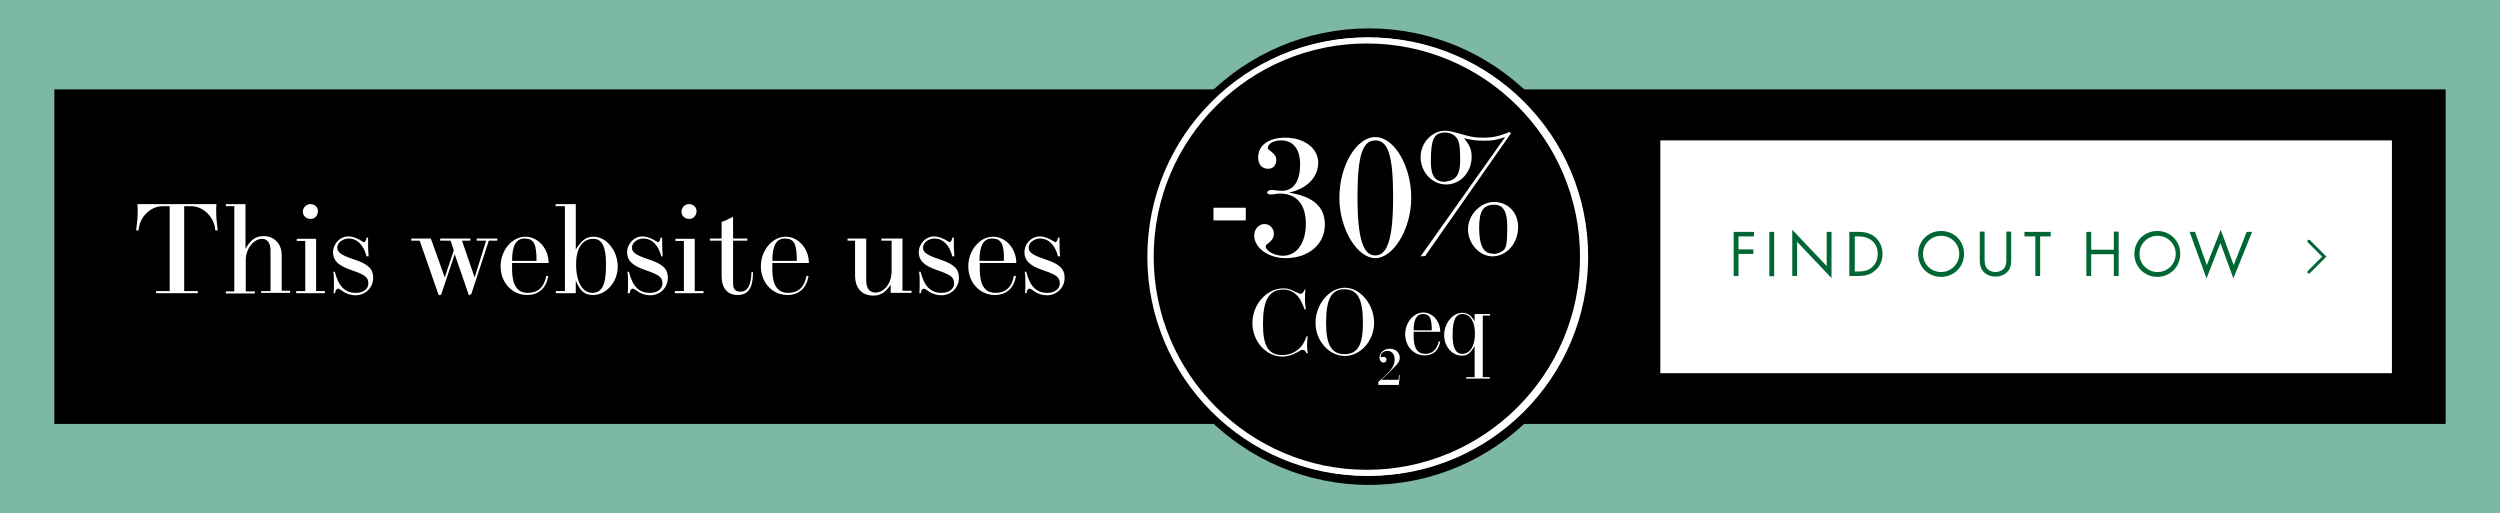 <?xml version="1.0" encoding="utf-8"?>
<!-- Generator: Adobe Illustrator 27.9.0, SVG Export Plug-In . SVG Version: 6.00 Build 0)  -->
<svg version="1.1" id="Livello_1" xmlns="http://www.w3.org/2000/svg" xmlns:xlink="http://www.w3.org/1999/xlink" x="0px" y="0px"
	 viewBox="0 0 828 170" style="enable-background:new 0 0 828 170;" xml:space="preserve">
<style type="text/css">
	.st0{fill:#7CB8A4;}
	.st1{fill:#FFFFFF;}
	.st2{fill:#006633;}
	.st3{fill:none;stroke:#006633;stroke-linecap:round;stroke-miterlimit:10;}
</style>
<rect class="st0" width="828" height="170"/>
<rect x="18" y="29.6" width="792" height="110.8"/>
<g>
	<path class="st1" d="M51.7,97.1v-0.7h4.5V68.3h-2.4c-4.1,0-7.7,3.8-7.9,8h-0.8c0.3-2.3,0.5-4.4,0.5-6.3c0-0.8,0-1.6-0.1-2.4h26.2
		c-0.1,0.8-0.1,1.5-0.1,2.4c0,1.8,0.2,4,0.5,6.3h-0.8c-0.2-4.2-3.9-8-7.9-8h-2.4v28.1h4.5v0.7H51.7z"/>
	<path class="st1" d="M86.5,97.1v-0.7h3.1V82.8c0-2.3-1.1-3.7-2.8-3.7c-2.8,0-5.4,3.3-5.4,7v10.4h3v0.7h-9.6v-0.7h2.8V68.3h-2.8
		v-0.7h6.5l0,14.8c1.8-3.1,3.4-4.2,6.1-4.2c3.4,0,5.9,2.6,5.9,6.2v11.9h2.8v0.7H86.5z"/>
	<path class="st1" d="M98.1,97.1l0-0.7h3V79.8h-2.8v-0.7h6.4v17.3h2.9v0.7H98.1z M100.3,70.1c0-1.3,1.1-2.5,2.5-2.5s2.5,1,2.5,2.3
		c0,1.4-1,2.6-2.3,2.6C101.4,72.6,100.3,71.4,100.3,70.1z"/>
	<path class="st1" d="M110.5,97c0.1-1.2,0.1-2.2,0.1-3.3c0-1.2,0-2.4-0.2-3.7h0.5c1.2,4.9,3.4,7,7,7c2.4,0,4.1-1.3,4.1-3.1
		c0-2.2-1.2-2.9-5.8-4.5c-4.1-1.4-5.9-3.1-5.9-5.8c0-2.9,2.3-5.3,5.1-5.3c1.4,0,3,0.6,4.7,1.7c0.2,0.1,0.3,0.2,0.4,0.2
		c0.4,0,0.8-0.6,0.9-1.5l0.5,0c0,2.1,0,4.1,0.2,6.2h-0.7c-0.9-3.7-3.1-5.9-5.9-5.9c-2,0-3.8,1.4-3.8,3c0,1.4,1,2.4,5.2,3.8
		c5,1.6,6.7,3.2,6.7,6.2c0,3.3-2.6,5.8-5.9,5.8c-1.5,0-3.1-0.5-4.4-1.5c-0.7-0.5-1.1-0.7-1.3-0.7c-0.5,0-1,0.6-1,1.5H110.5z"/>
	<path class="st1" d="M161.9,79.7l-5.8,17.7l-0.8,0.4l-4.7-13.6l-4.5,13.4l-0.8,0.2L139,79.7h-2.8v-0.7h6.5l4.6,12.9l3-9l-1.1-3.2
		h-3.4v-0.7h10v0.7h-2.8l4.2,12.2l3.8-12.2h-3.1v-0.7h6.8v0.7H161.9z"/>
	<path class="st1" d="M169.6,87c0,0.8,0,1.5,0,2.2c0,5.2,1.7,7.8,5.2,7.8c3.3,0,5.4-1.8,6.1-5.6h0.7c-0.7,4-3.1,6.3-7,6.3
		c-5,0-8.8-4.1-8.8-9.5c0-5.3,3.8-9.8,8.2-9.8c4.2,0,7.7,3.9,7.7,8.7H169.6z M173.7,79c-2.8,0-4.1,2.4-4.1,7.4h8.1
		C177.7,80.7,176.8,79,173.7,79z"/>
	<path class="st1" d="M184.1,97.1v-0.7h3V68.3H184v-0.7h6.7v15c2.1-3.2,3.5-4.2,5.9-4.2c4.3,0,8,4.7,8,9.9c0,5.1-3.8,9.4-8.2,9.4
		c-2.8,0-4.3-1.3-5.7-4.8v4.2H184.1z M200.7,87.4c0-5.7-1.3-8.3-4.2-8.3c-3.6,0-5.7,3.1-5.7,8.4c0,5.9,2.1,9.5,5.4,9.5
		C200.3,97,200.7,92.3,200.7,87.4z"/>
	<path class="st1" d="M207.9,97c0.1-1.2,0.1-2.2,0.1-3.3c0-1.2,0-2.4-0.2-3.7h0.5c1.2,4.9,3.4,7,7,7c2.4,0,4.1-1.3,4.1-3.1
		c0-2.2-1.2-2.9-5.8-4.5c-4.1-1.4-5.9-3.1-5.9-5.8c0-2.9,2.3-5.3,5.1-5.3c1.4,0,3,0.6,4.7,1.7c0.2,0.1,0.3,0.2,0.4,0.2
		c0.4,0,0.8-0.6,0.9-1.5l0.5,0c0,2.1,0,4.1,0.2,6.2H219c-0.9-3.7-3.1-5.9-5.9-5.9c-2,0-3.8,1.4-3.8,3c0,1.4,1,2.4,5.2,3.8
		c5,1.6,6.7,3.2,6.7,6.2c0,3.3-2.6,5.8-5.9,5.8c-1.5,0-3.1-0.5-4.4-1.5c-0.7-0.5-1.1-0.7-1.3-0.7c-0.5,0-1,0.6-1,1.5H207.9z"/>
	<path class="st1" d="M223.5,97.1l0-0.7h3V79.8h-2.8v-0.7h6.4v17.3h2.9v0.7H223.5z M225.7,70.1c0-1.3,1.1-2.5,2.5-2.5s2.5,1,2.5,2.3
		c0,1.4-1,2.6-2.3,2.6C226.8,72.6,225.7,71.4,225.7,70.1z"/>
	<path class="st1" d="M249.4,90.2c0,5.2-1.6,7.5-5.1,7.5c-3.4,0-5.3-2.3-5.3-6.3V79.7h-3.9v-0.7h3.9v-5.5c1.2-0.4,2.3-0.9,3.5-1.6
		l0.3,0.1v7h4.7v0.7h-4.7v14.3c0,1.7,0.8,2.6,2.3,2.6c2.5,0,3.6-1.9,3.8-6.5H249.4z"/>
	<path class="st1" d="M255.8,87c0,0.8,0,1.5,0,2.2c0,5.2,1.7,7.8,5.2,7.8c3.3,0,5.4-1.8,6.1-5.6h0.7c-0.7,4-3.1,6.3-7,6.3
		c-5,0-8.8-4.1-8.8-9.5c0-5.3,3.8-9.8,8.2-9.8c4.2,0,7.7,3.9,7.7,8.7H255.8z M259.9,79c-2.8,0-4.1,2.4-4.1,7.4h8.1
		C263.9,80.7,263,79,259.9,79z"/>
	<path class="st1" d="M295,97.1v-2.8c-1.5,2.1-2.9,3.6-5.7,3.6c-4.4,0-6.1-3.1-6.1-6.5V79.7h-2.5v-0.7h6.2l0,14c0,2.5,1.1,3.9,3,3.9
		c3,0,5.4-3.1,5.4-7.1V79.7h-3.4v-0.7h7v17.3h3v0.7H295z"/>
	<path class="st1" d="M304.5,97c0.1-1.2,0.1-2.2,0.1-3.3c0-1.2,0-2.4-0.2-3.7h0.5c1.2,4.9,3.4,7,7,7c2.4,0,4.1-1.3,4.1-3.1
		c0-2.2-1.2-2.9-5.8-4.5c-4.1-1.4-5.9-3.1-5.9-5.8c0-2.9,2.3-5.3,5.1-5.3c1.4,0,3,0.6,4.7,1.7c0.2,0.1,0.3,0.2,0.4,0.2
		c0.4,0,0.8-0.6,0.9-1.5l0.5,0c0,2.1,0,4.1,0.2,6.2h-0.7c-0.9-3.7-3.1-5.9-5.9-5.9c-2,0-3.8,1.4-3.8,3c0,1.4,1,2.4,5.2,3.8
		c5,1.6,6.7,3.2,6.7,6.2c0,3.3-2.6,5.8-5.9,5.8c-1.5,0-3.1-0.5-4.4-1.5c-0.7-0.5-1.1-0.7-1.3-0.7c-0.5,0-1,0.6-1,1.5H304.5z"/>
	<path class="st1" d="M324.5,87c0,0.8,0,1.5,0,2.2c0,5.2,1.7,7.8,5.2,7.8c3.3,0,5.4-1.8,6.1-5.6h0.7c-0.7,4-3.1,6.3-7,6.3
		c-5,0-8.8-4.1-8.8-9.5c0-5.3,3.8-9.8,8.2-9.8c4.2,0,7.7,3.9,7.7,8.7H324.5z M328.5,79c-2.8,0-4.1,2.4-4.1,7.4h8.1
		C332.6,80.7,331.6,79,328.5,79z"/>
	<path class="st1" d="M339.5,97c0.1-1.2,0.1-2.2,0.1-3.3c0-1.2,0-2.4-0.2-3.7h0.5c1.2,4.9,3.4,7,7,7c2.4,0,4.1-1.3,4.1-3.1
		c0-2.2-1.2-2.9-5.8-4.5c-4.1-1.4-5.9-3.1-5.9-5.8c0-2.9,2.3-5.3,5.1-5.3c1.4,0,3,0.6,4.7,1.7c0.2,0.1,0.3,0.2,0.4,0.2
		c0.4,0,0.8-0.6,0.9-1.5l0.5,0c0,2.1,0,4.1,0.2,6.2h-0.7c-0.9-3.7-3.1-5.9-5.9-5.9c-2,0-3.8,1.4-3.8,3c0,1.4,1,2.4,5.2,3.8
		c5,1.6,6.7,3.2,6.7,6.2c0,3.3-2.6,5.8-5.9,5.8c-1.5,0-3.1-0.5-4.4-1.5c-0.7-0.5-1.1-0.7-1.3-0.7c-0.5,0-1,0.6-1,1.5H339.5z"/>
</g>
<g>
	<rect x="549.9" y="46.5" class="st1" width="242.3" height="77.1"/>
	<g>
		<g>
			<path class="st2" d="M580.9,78.3h-5.1v4.3h4.9v1.5h-4.9v7.3h-1.6V76.8h6.7V78.3z"/>
			<path class="st2" d="M587.6,76.8v14.7H586V76.8H587.6z"/>
			<path class="st2" d="M593.6,91.4V76.1l11.4,12V76.8h1.6v15.3l-11.4-12v11.3H593.6z"/>
			<path class="st2" d="M612.6,76.8h3c1.5,0,3.6,0.2,5.4,1.7c1.3,1.1,2.5,3,2.5,5.6c0,3.1-1.5,4.7-2.6,5.6c-1.3,1.1-2.7,1.7-5.4,1.7
				h-3V76.8z M614.3,89.9h1.4c1.2,0,2.8-0.1,4.2-1.3c1.1-0.9,2-2.4,2-4.5c0-3.5-2.5-5.8-6.2-5.8h-1.4V89.9z"/>
			<path class="st2" d="M635.3,84.1c0-4.4,3.4-7.6,7.6-7.6s7.6,3.2,7.6,7.6c0,4.3-3.4,7.6-7.6,7.6C638.6,91.7,635.3,88.4,635.3,84.1
				z M636.9,84.1c0,3.4,2.7,6,6,6c3.3,0,6-2.7,6-6c0-3.4-2.7-6-6-6C639.6,78.1,636.9,80.7,636.9,84.1z"/>
			<path class="st2" d="M657.3,85.7c0,1.2,0,2.6,1.2,3.6c0.6,0.5,1.6,0.8,2.4,0.8c0.8,0,1.8-0.3,2.4-0.8c1.2-1,1.2-2.3,1.2-3.6v-9
				h1.6v9.4c0,1.2-0.1,2.4-0.9,3.5c-0.9,1.2-2.4,2-4.3,2c-1.9,0-3.4-0.8-4.3-2c-0.8-1.1-0.9-2.3-0.9-3.5v-9.4h1.6V85.7z"/>
			<path class="st2" d="M675.7,78.3v13.1h-1.6V78.3h-3.6v-1.5h8.7v1.5H675.7z"/>
			<path class="st2" d="M692.6,82.7h7.5v-6h1.6v14.7h-1.6v-7.2h-7.5v7.2H691V76.8h1.6V82.7z"/>
			<path class="st2" d="M706.9,84.1c0-4.4,3.4-7.6,7.6-7.6s7.6,3.2,7.6,7.6c0,4.3-3.4,7.6-7.6,7.6C710.3,91.7,706.9,88.4,706.9,84.1
				z M708.6,84.1c0,3.4,2.7,6,6,6c3.3,0,6-2.7,6-6c0-3.4-2.7-6-6-6C711.3,78.1,708.6,80.7,708.6,84.1z"/>
			<path class="st2" d="M727,76.8l3.9,11l4.6-11.7l4.3,11.7l4.3-11h1.8l-6.2,15.4l-4.3-11.7l-4.6,11.7l-5.6-15.4H727z"/>
		</g>
		<polyline class="st3" points="764.7,79.9 769.8,85 764.7,90.1 		"/>
	</g>
</g>
<g>
	<g>
		<circle class="st1" cx="453.4" cy="85" r="74.1"/>
		<path d="M453.4,12.4c40.1,0,72.6,32.5,72.6,72.6s-32.5,72.6-72.6,72.6c-40.1,0-72.6-32.5-72.6-72.6S413.2,12.4,453.4,12.4
			 M453.4,9.4c-41.7,0-75.6,33.9-75.6,75.6s33.9,75.6,75.6,75.6c41.7,0,75.6-33.9,75.6-75.6S495.1,9.4,453.4,9.4L453.4,9.4z"/>
	</g>
	<g>
		<ellipse transform="matrix(0.16 -0.987 0.987 0.16 296.255 518.206)" cx="452.7" cy="85" rx="71.6" ry="71.6"/>
		<path class="st1" d="M452.7,14.4c38.9,0,70.6,31.7,70.6,70.6s-31.7,70.6-70.6,70.6c-38.9,0-70.6-31.7-70.6-70.6
			S413.7,14.4,452.7,14.4 M452.7,12.4C412.6,12.4,380,44.9,380,85s32.5,72.6,72.6,72.6c40.1,0,72.6-32.5,72.6-72.6
			S492.8,12.4,452.7,12.4L452.7,12.4z"/>
	</g>
	<g>
		<path class="st1" d="M412.6,68.8V73h-10.7v-4.2H412.6z"/>
		<path class="st1" d="M438.8,74.4c0,6.5-5.4,11.1-13,11.1c-5.7,0-10.4-3.4-10.4-7.5c0-2.1,1.5-3.8,3.4-3.8c1.7,0,3.1,1.4,3.1,3.2
			c0,1.3-0.5,2.2-2.5,3.7c-0.1,0.1-0.2,0.4-0.2,0.6c0,1.1,2.5,3,5.7,3c4.6,0,7.6-4.2,7.6-10.6c0-6.4-3.1-10-8.6-10
			c-0.9,0-1.9,0.3-3,0.3c-0.8,0-1.2-0.2-1.2-0.6c0-0.5,0.6-0.9,1.5-0.9c1,0,2,0.3,3.3,0.3c3.9,0,6.1-3.1,6.1-8.8
			c0-5-2.3-7.9-6.3-7.9c-2.5,0-4.4,1.1-4.4,2.5c0,0.2,0.1,0.3,0.1,0.4c2.3,1.7,2.7,2.4,2.7,3.6c0,1.8-1.1,2.9-2.7,2.9
			c-2,0-3.3-1.4-3.3-3.8c0-4,3.5-6.5,9-6.5c6.3,0,10.9,3.5,10.9,8.3c0,4.5-3.4,8.5-9.7,9.9C435.1,65.1,438.8,68.6,438.8,74.4z"/>
		<path class="st1" d="M443.6,65.5c0-10.7,5.7-20.1,11.9-20.1s11.9,9.4,11.9,20.1c0,10.5-6,20-11.9,20S443.6,76,443.6,65.5z
			 M449.6,65.3c0,14.1,2,19.3,5.9,19.3s5.9-5.2,5.9-19.3c0-13.6-1.6-18.8-5.9-18.8S449.6,51.7,449.6,65.3z"/>
		<path class="st1" d="M500.4,44.2L472,84.8l-1.5,0.1l28-39.5c-2.9,1-4.2,1.2-7.1,1.2c-2.5,0-3.7-0.2-6.5-0.8c2,2.5,2.5,3.7,2.5,6.2
			c0,5-3.7,9.1-8.4,9.1s-8.5-4.1-8.5-9.1c0-4.7,3.8-8.7,8.1-8.7c1.2,0,3,0.4,5.3,1.1c3.1,0.9,4.8,1.2,7.2,1.2c3.3,0,5.6-0.5,8.8-1.9
			L500.4,44.2z M483.6,53.2c0-3.6-0.1-4.8-0.5-6.2c-0.5-1.8-2.3-3.1-4.4-3.1c-3.8,0-4.8,2.1-4.8,9.7c0,4.6,1.4,6.6,4.6,6.6
			c0.2,0,0.4-0.1,0.5-0.1C482.3,59.7,483.6,57.7,483.6,53.2z M486.2,75.9c0-4.7,4.1-9,8.6-9c4.7,0,8,3.5,8,8.3
			c0,5.4-3.8,9.7-8.5,9.7C490,84.9,486.2,80.7,486.2,75.9z M494.5,84.1c0.7,0,1.4-0.1,2-0.4c2.4-0.9,2.7-1.9,2.7-8.9
			c0-4.7-1.4-7-4.2-7c-3.8,0-5.1,2.1-5.1,7.7c0,5.8,1.4,8.4,4.4,8.5H494.5z"/>
	</g>
	<g>
		<path class="st1" d="M432.4,95.7c-0.2,1.4-0.2,2.5-0.2,3.4c0,1.5,0.2,2.5,0.3,3.4l-0.4,0c-0.2-0.5-0.3-0.8-0.4-1
			c-0.8-1.9-1.1-2.5-1.9-3.4c-1.3-1.5-2.9-2.2-4.8-2.2c-5.1,0-6.7,4.2-6.7,11.4c0,7.4,1.8,10.3,6.5,10.3c1.9,0,3.9-0.7,5.3-2
			c1.2-1,1.8-2,2.7-4.3l0.3,0c-0.2,2.3-0.2,2.6-0.2,3c0,1,0.1,1.7,0.2,2.7l-0.4,0c-0.4-0.9-0.7-1.1-1.3-1.1c-0.4,0-0.7,0.1-1.4,0.6
			c-1.7,1-3.6,1.6-5.3,1.6c-5.4,0-9.9-5.1-9.9-11.1c0-6.2,4.7-11.5,10.3-11.5c1.3,0,2.3,0.3,4.3,1.3c0.6,0.3,1.1,0.5,1.4,0.5
			c0.5,0,1.1-0.7,1.3-1.4H432.4z"/>
		<path class="st1" d="M455.1,106.9c0,6.1-4.6,11-9.7,11s-9.7-4.9-9.7-11c0-6,4.5-11.6,9.7-11.6C450.6,95.3,455.1,100.9,455.1,106.9
			z M451.4,107c0-7.9-1.7-11.2-6.1-11.2c-4.4,0-6.1,3.3-6.1,11.2c0,7.2,1.8,10.3,6.1,10.3C449.7,117.3,451.4,114.2,451.4,107z"/>
		<path class="st1" d="M456.5,127.6v-1.1l2.5-2.3c2-1.9,2.9-3.3,2.9-5.1c0-1.8-0.9-2.9-2.4-2.9c-1.1,0-2.2,0.8-2.2,1.7
			c0,0.3,0.1,0.4,0.3,0.4c0.1,0,0.1,0,0.2,0c0.2-0.1,0.4-0.1,0.6-0.1c0.5,0,0.8,0.4,0.8,0.9c0,0.6-0.4,1-1,1c-0.7,0-1.3-0.7-1.3-1.7
			c0-1.6,1.5-2.9,3.4-2.9c1.9,0,3.3,1.3,3.3,2.9c0,1-0.3,1.7-1.4,2.8c-1.5,1.6-3,3-4.7,4.6h5.7l0.2-1.6h0.2l-0.3,3.3H456.5z"/>
		<path class="st1" d="M468.2,109.9c0,0.6,0,1.1,0,1.6c0,3.8,1.3,5.7,3.8,5.7c2.4,0,3.9-1.4,4.5-4.1h0.5c-0.5,2.9-2.2,4.6-5.1,4.6
			c-3.7,0-6.5-3-6.5-7c0-3.9,2.8-7.2,6-7.2c3.1,0,5.6,2.9,5.6,6.4H468.2z M471.2,104c-2,0-3,1.8-3,5.4h6
			C474.2,105.3,473.5,104,471.2,104z"/>
		<path class="st1" d="M493.4,125.4h-7.8v-0.5h2.8v-10.3c-1.4,2.4-2.4,3.2-4.2,3.2c-3.3,0-5.9-3.1-5.9-6.8c0-3.9,2.8-7.4,6-7.4
			c1.7,0,3,0.9,4.1,2.8V104h5.1v0.5h-2.4v20.4h2.3V125.4z M488.5,110.5c0-4-1.6-6.5-4.1-6.5c-2.3,0-3.3,2-3.3,7c0,4.2,1,6.2,3.2,6.2
			C486.9,117.2,488.5,114.6,488.5,110.5z"/>
	</g>
</g>
</svg>
